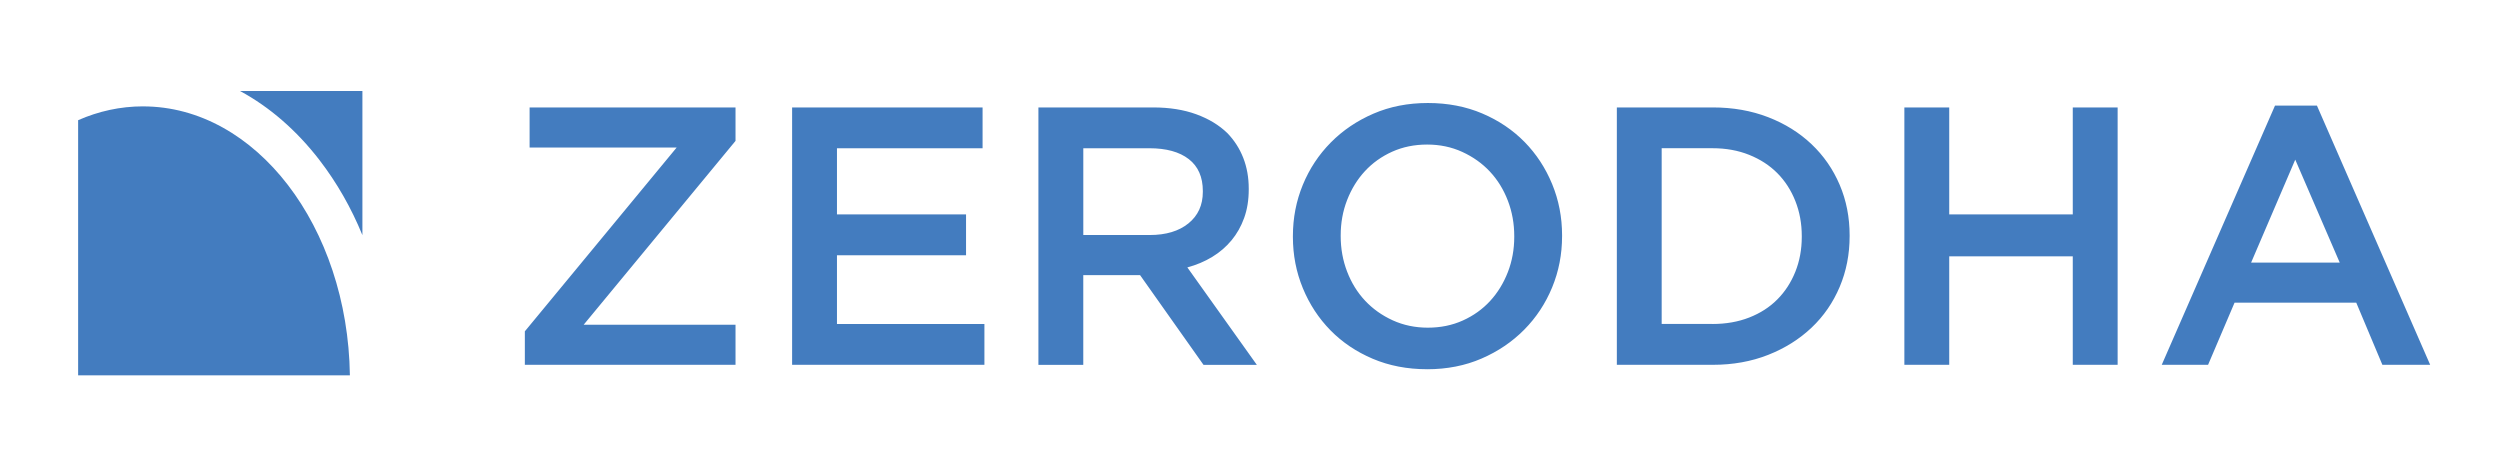 <?xml version="1.0" encoding="UTF-8"?>
<svg id="Layer_1" data-name="Layer 1" xmlns="http://www.w3.org/2000/svg" viewBox="0 0 1072.26 200">
  <defs>
    <style>
      .cls-1, .cls-2 {
        fill: #437cbf;
      }

      .cls-2 {
        fill-rule: evenodd;
      }
    </style>
  </defs>
  <path class="cls-2" d="M137.04,68.68c7.44,9.65,13.62,20.49,18.4,32.18v-61.83h-52.5c12.63,6.82,24.2,16.81,34.1,29.64ZM61.35,45.62c-9.73,0-19.08,2.08-27.84,5.93v109.42h116.56c-.9-63.81-40.35-115.34-88.72-115.34"/>
  <path class="cls-1" d="M225.1,142.12l65.13-78.85h-63.08v-17.19h88.32v14.35l-65.13,78.85h65.13v17.19h-90.36v-14.35ZM339.74,46.08h81.69v17.5h-62.45v28.39h55.36v17.51h-55.36v29.49h63.24v17.5h-82.48V46.08h0ZM445.4,46.08h49.2c6.94,0,13.09.97,18.45,2.92s9.83,4.65,13.4,8.12c2.94,3.05,5.21,6.57,6.78,10.57s2.36,8.41,2.36,13.25v.32c0,4.52-.66,8.59-1.97,12.22s-3.13,6.84-5.44,9.62-5.07,5.15-8.28,7.1-6.76,3.44-10.64,4.49l29.8,41.79h-22.87l-27.21-38.48h-24.36v38.48h-19.24V46.08h0ZM493.12,100.8c6.96,0,12.5-1.66,16.61-4.99s6.17-7.84,6.17-13.54v-.32c0-6.02-2.01-10.59-6.02-13.7s-9.65-4.67-16.93-4.67h-28.32v37.22h28.48ZM612.1,158.36c-8.52,0-16.3-1.5-23.34-4.49s-13.09-7.07-18.14-12.22-8.99-11.17-11.83-18.06c-2.84-6.89-4.26-14.22-4.26-22v-.32c0-7.78,1.42-15.11,4.26-22s6.83-12.93,11.98-18.14,11.25-9.33,18.3-12.38,14.82-4.57,23.34-4.57,16.3,1.5,23.34,4.49c7.04,3,13.09,7.07,18.14,12.22s8.99,11.17,11.83,18.06,4.26,14.22,4.26,22v.32c0,7.78-1.42,15.12-4.26,22s-6.83,12.93-11.98,18.14c-5.15,5.2-11.25,9.33-18.3,12.38-7.04,3.05-14.82,4.58-23.34,4.58ZM612.41,140.54c5.44,0,10.44-1.02,14.99-3.07,4.55-2.05,8.45-4.83,11.7-8.36s5.78-7.65,7.62-12.38,2.75-9.78,2.75-15.14v-.32c0-5.36-.91-10.43-2.75-15.22s-4.4-8.93-7.7-12.46c-3.29-3.52-7.25-6.33-11.86-8.44s-9.63-3.15-15.07-3.15-10.44,1.02-14.99,3.07-8.45,4.84-11.7,8.36-5.78,7.65-7.62,12.38-2.75,9.78-2.75,15.14v.32c0,5.36.91,10.43,2.75,15.22s4.4,8.94,7.7,12.46,7.25,6.34,11.86,8.44c4.61,2.1,9.63,3.15,15.08,3.15h0ZM693.47,46.08h41.16c8.62,0,16.53,1.39,23.74,4.18s13.4,6.65,18.61,11.59,9.22,10.75,12.07,17.43,4.26,13.91,4.26,21.68v.32c0,7.78-1.42,15.04-4.26,21.76s-6.86,12.57-12.07,17.5-11.41,8.83-18.61,11.67-15.12,4.26-23.74,4.26h-41.16V46.08ZM734.47,138.96c5.78,0,11.04-.92,15.77-2.77s8.76-4.43,12.06-7.76c3.31-3.32,5.89-7.29,7.73-11.88,1.84-4.59,2.76-9.58,2.76-14.97v-.32c0-5.39-.92-10.4-2.76-15.04-1.84-4.64-4.42-8.63-7.73-11.96-3.31-3.33-7.33-5.94-12.06-7.84s-9.99-2.85-15.77-2.85h-21.77v75.38h21.77ZM816.79,46.08h19.24v45.89h52.99v-45.89h19.24v110.39h-19.24v-46.52h-52.99v46.52h-19.24V46.08ZM975.76,45.29h17.98l48.57,111.18h-20.5l-11.2-26.65h-52.2l-11.36,26.65h-19.87s48.58-111.18,48.58-111.18ZM1003.52,112.63l-19.08-44.16-18.93,44.16h38.01Z"/>
</svg>